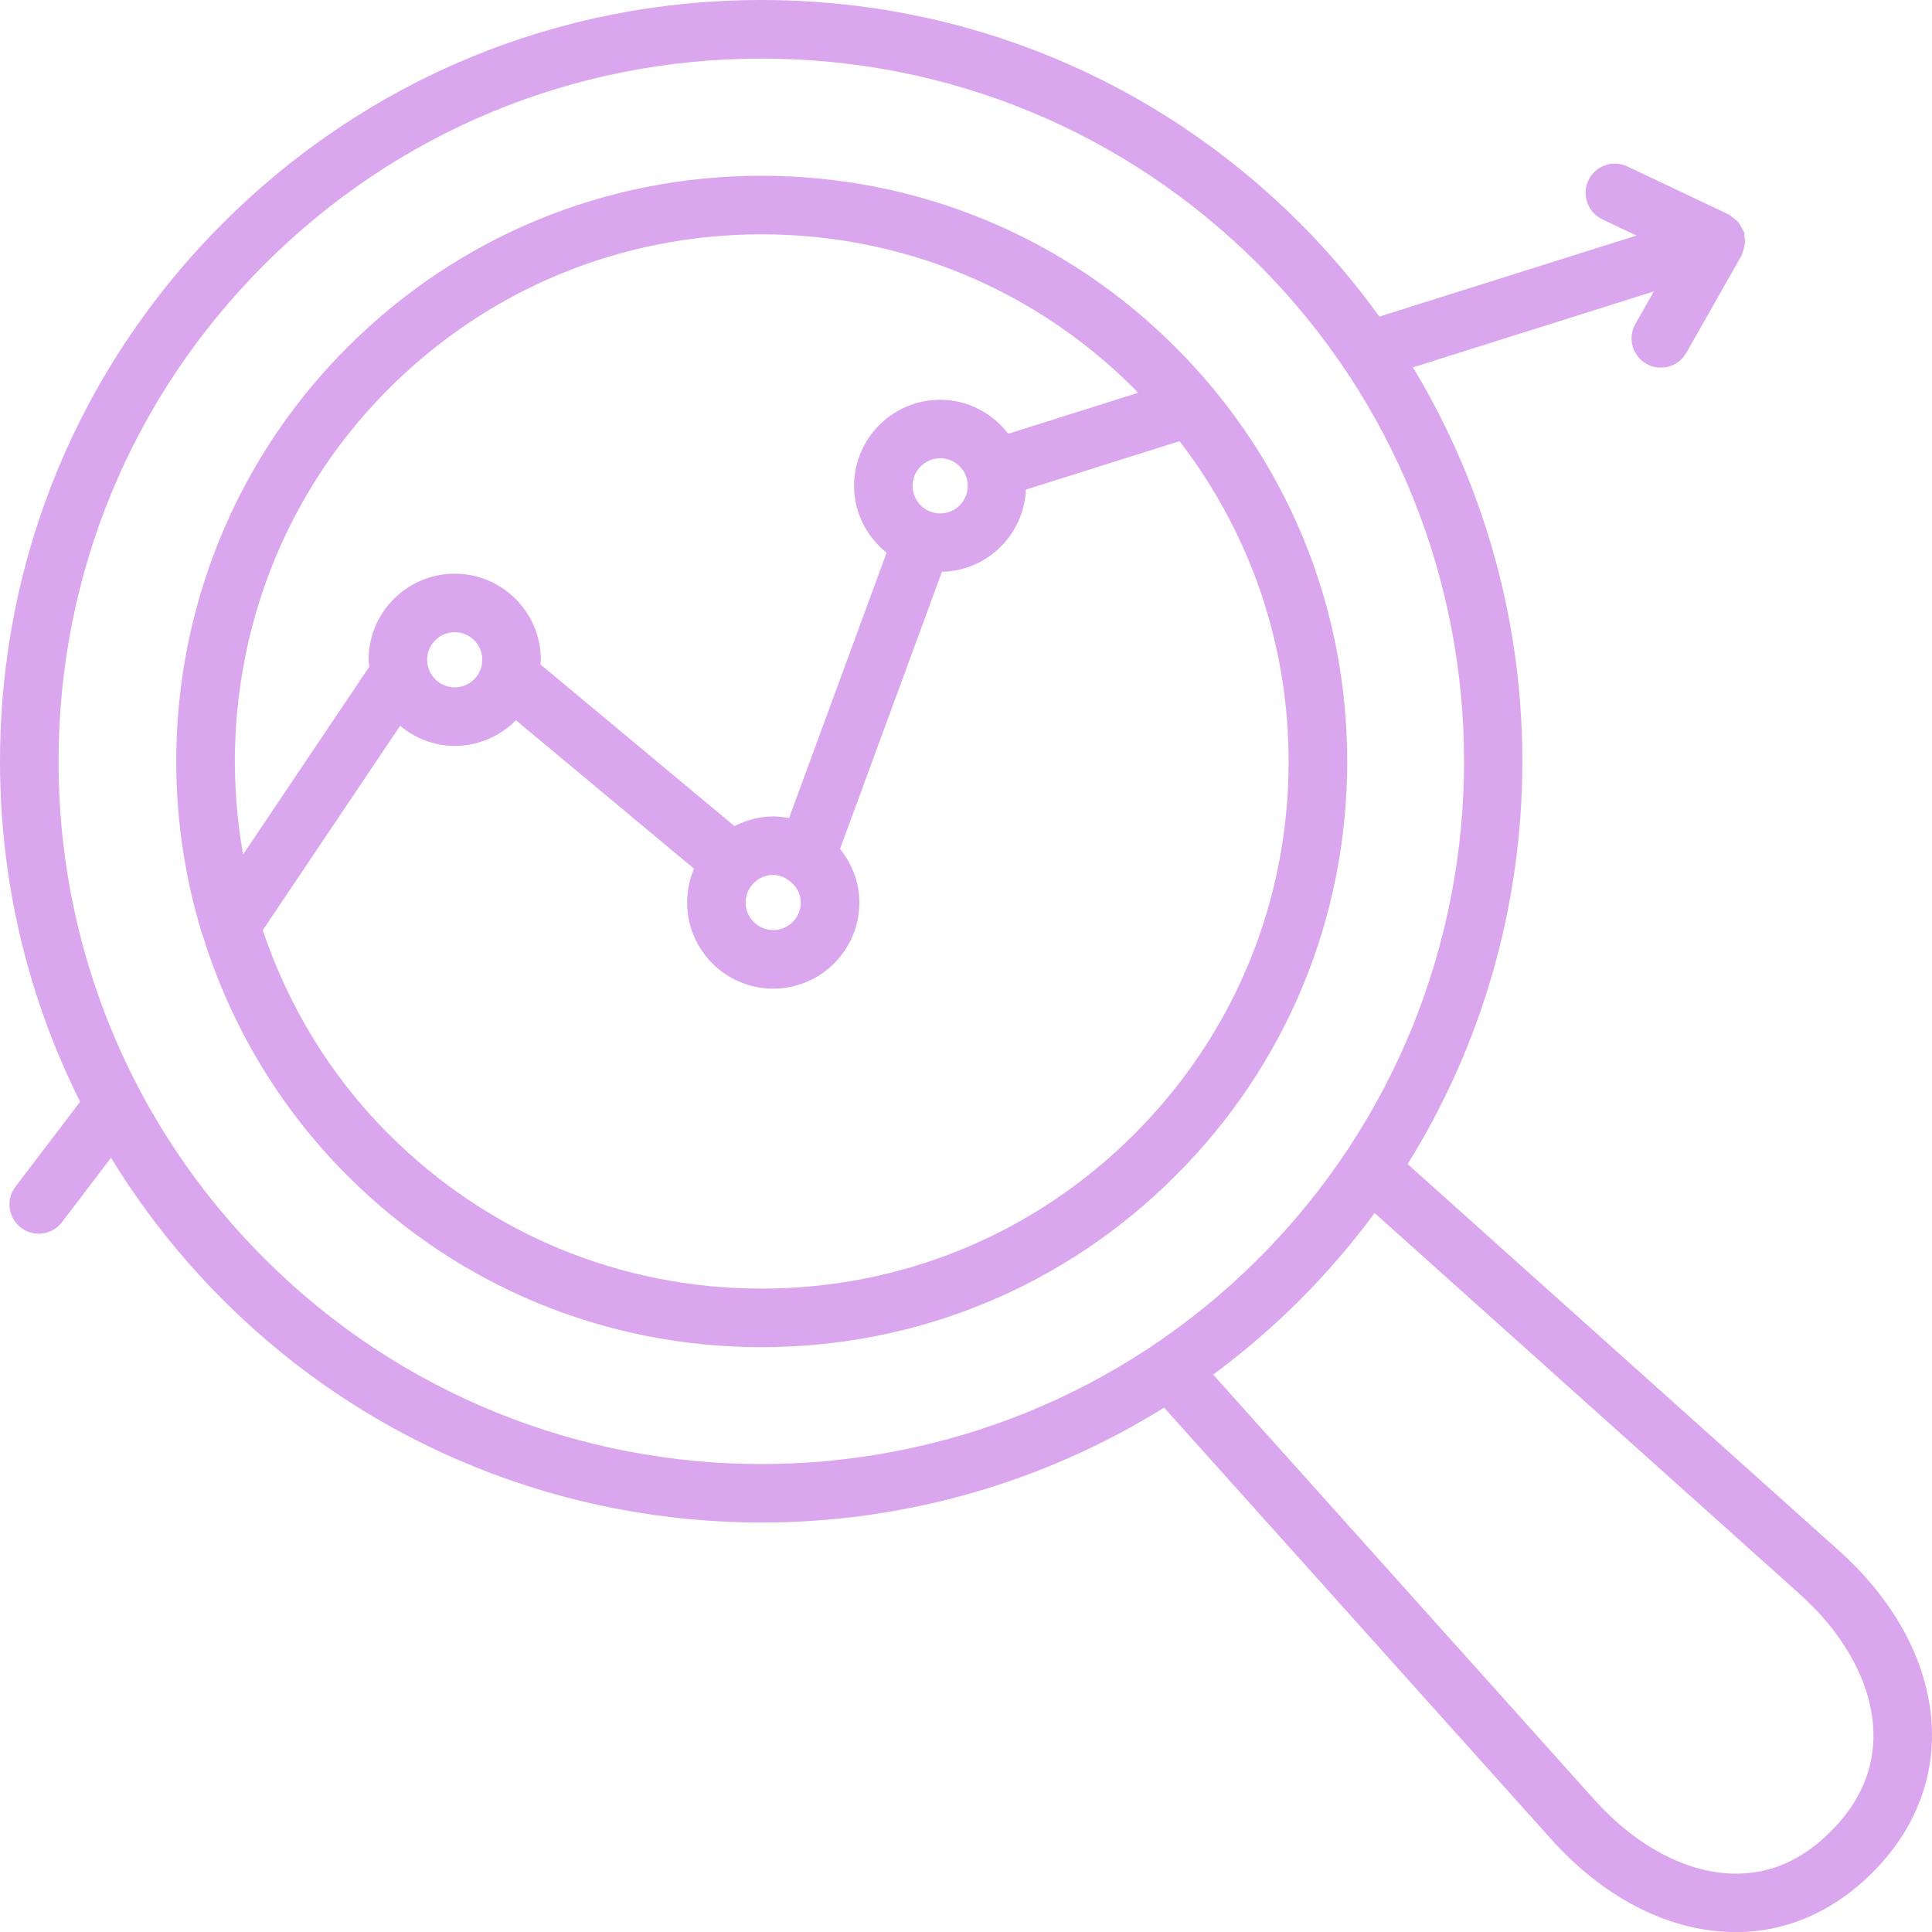 <svg width="51" height="51" viewBox="0 0 51 51" fill="none" xmlns="http://www.w3.org/2000/svg">
<path d="M31.033 9.169C28.113 6.248 24.232 4.64 20.101 4.64C15.971 4.64 12.088 6.248 9.169 9.169C5.004 13.335 3.721 19.306 5.314 24.587C5.322 24.632 5.342 24.672 5.358 24.715C6.077 27.027 7.342 29.205 9.17 31.034C12.089 33.954 15.972 35.562 20.102 35.562C24.232 35.562 28.114 33.954 31.034 31.034C33.955 28.114 35.563 24.231 35.563 20.102C35.562 15.971 33.954 12.089 31.033 9.169ZM10.263 10.261C12.89 7.633 16.385 6.186 20.102 6.186C23.82 6.186 27.313 7.633 29.942 10.261C29.977 10.296 30.006 10.335 30.04 10.37L26.616 11.45C26.2 10.908 25.553 10.553 24.818 10.553C23.565 10.553 22.545 11.572 22.545 12.826C22.545 13.542 22.885 14.174 23.404 14.591L20.829 21.595C20.694 21.569 20.554 21.552 20.412 21.552C20.041 21.552 19.697 21.65 19.388 21.807L14.264 17.537C14.267 17.497 14.277 17.458 14.277 17.417C14.277 16.164 13.258 15.144 12.003 15.144C10.749 15.144 9.73 16.163 9.73 17.417C9.73 17.48 9.744 17.539 9.748 17.6L6.417 22.555C5.648 18.226 6.923 13.6 10.263 10.261ZM24.818 13.553C24.417 13.553 24.091 13.226 24.091 12.825C24.091 12.424 24.417 12.097 24.818 12.097C25.22 12.097 25.546 12.423 25.546 12.825C25.546 13.227 25.219 13.553 24.818 13.553ZM20.411 23.097C20.53 23.097 20.637 23.132 20.735 23.182C20.765 23.21 20.803 23.227 20.837 23.251C21.016 23.384 21.139 23.585 21.139 23.825C21.139 24.225 20.813 24.551 20.411 24.551C20.009 24.551 19.683 24.225 19.683 23.825C19.683 23.424 20.009 23.097 20.411 23.097ZM11.276 17.416C11.276 17.015 11.602 16.689 12.003 16.689C12.405 16.689 12.731 17.015 12.731 17.416C12.731 17.817 12.405 18.144 12.003 18.144C11.602 18.144 11.276 17.818 11.276 17.416ZM29.941 29.94C27.312 32.569 23.819 34.016 20.101 34.016C16.384 34.016 12.889 32.569 10.262 29.94C8.697 28.375 7.598 26.523 6.936 24.555L10.562 19.16C10.955 19.486 11.453 19.69 12.003 19.69C12.635 19.69 13.207 19.43 13.619 19.012L18.321 22.932C18.204 23.206 18.138 23.508 18.138 23.825C18.138 25.078 19.157 26.098 20.411 26.098C21.665 26.098 22.685 25.079 22.685 23.825C22.685 23.287 22.489 22.8 22.175 22.41L24.865 15.094C26.063 15.069 27.03 14.114 27.081 12.924L31.137 11.646C32.997 14.063 34.016 17.001 34.016 20.101C34.017 23.817 32.569 27.312 29.941 29.94Z" fill="#DAA7EE"/>
<path d="M48.526 40.917L37.158 30.729C41.149 24.322 41.196 16.144 37.298 9.697L43.657 7.693L43.17 8.551C42.959 8.923 43.09 9.394 43.461 9.605C43.581 9.673 43.712 9.705 43.842 9.705C44.112 9.705 44.372 9.564 44.515 9.313L45.975 6.74C45.984 6.723 45.984 6.703 45.992 6.686C46.011 6.645 46.02 6.603 46.032 6.56C46.048 6.502 46.063 6.446 46.065 6.388C46.066 6.353 46.059 6.321 46.055 6.288C46.05 6.234 46.055 6.179 46.038 6.127C46.033 6.11 46.02 6.099 46.014 6.083C46.008 6.068 45.997 6.056 45.99 6.041C45.953 5.959 45.907 5.884 45.843 5.821C45.842 5.82 45.842 5.819 45.841 5.818C45.813 5.79 45.78 5.772 45.749 5.749C45.709 5.72 45.678 5.683 45.633 5.661L42.96 4.394C42.574 4.21 42.113 4.375 41.93 4.76C41.748 5.146 41.912 5.606 42.298 5.79L43.199 6.218L36.412 8.357C35.788 7.493 35.092 6.666 34.315 5.889C30.517 2.091 25.47 0 20.101 0C14.731 0 9.684 2.091 5.887 5.888C2.09 9.684 0 14.732 0 20.101C0 23.272 0.735 26.329 2.114 29.084L0.407 31.326C0.149 31.666 0.214 32.151 0.555 32.409C0.694 32.516 0.858 32.567 1.022 32.567C1.254 32.567 1.486 32.462 1.637 32.262L2.93 30.562C3.754 31.909 4.741 33.17 5.886 34.314C9.806 38.233 14.953 40.191 20.101 40.191C23.796 40.191 27.489 39.176 30.729 37.157L40.923 48.523C42.306 50.074 43.993 50.953 45.672 51C45.72 51.004 45.767 51.004 45.813 51.004C47.151 51.004 48.398 50.463 49.426 49.434C50.494 48.367 51.037 47.063 50.998 45.666C50.95 43.983 50.071 42.295 48.526 40.917ZM6.98 33.222C5.659 31.901 4.562 30.416 3.708 28.813C3.699 28.796 3.693 28.779 3.683 28.762C2.288 26.125 1.546 23.17 1.546 20.102C1.546 15.146 3.475 10.486 6.98 6.981C10.485 3.477 15.145 1.547 20.101 1.547C25.058 1.547 29.717 3.477 33.222 6.981C40.456 14.216 40.456 25.988 33.222 33.223C25.985 40.456 14.214 40.456 6.98 33.222ZM48.334 48.341C47.566 49.108 46.701 49.492 45.716 49.457C44.485 49.422 43.158 48.707 42.075 47.494L32.024 36.286C32.824 35.695 33.59 35.039 34.315 34.314C35.039 33.589 35.696 32.822 36.287 32.021L47.496 42.068C48.705 43.147 49.419 44.474 49.453 45.71C49.481 46.686 49.104 47.57 48.334 48.341Z" fill="#DAA7EE"/>
</svg>
